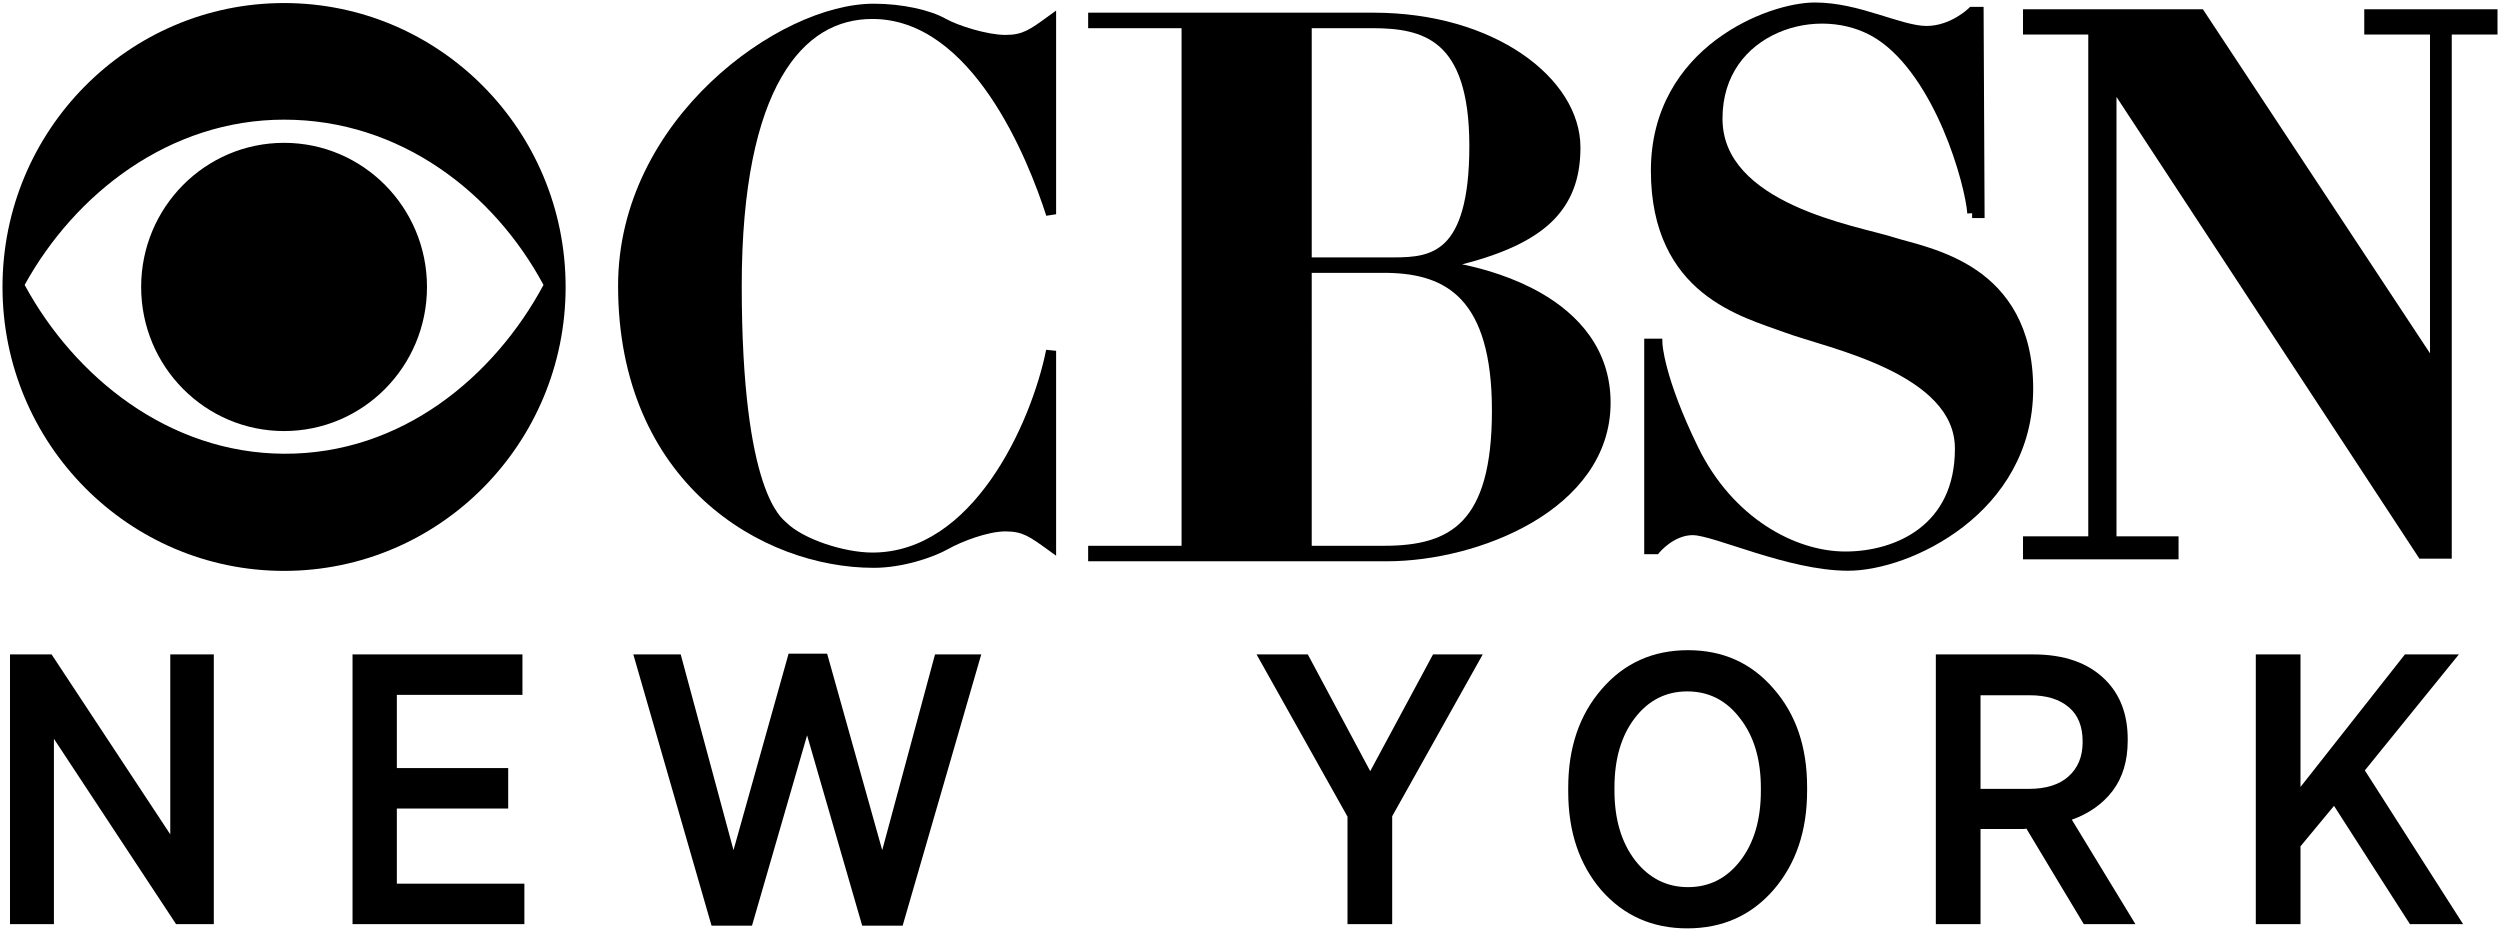 <?xml version="1.0" encoding="UTF-8" standalone="no"?>
<svg
   xmlns:dc="http://purl.org/dc/elements/1.1/"
   xmlns:cc="http://creativecommons.org/ns#"
   xmlns:rdf="http://www.w3.org/1999/02/22-rdf-syntax-ns#"
   xmlns:svg="http://www.w3.org/2000/svg"
   xmlns="http://www.w3.org/2000/svg"
   xmlns:sodipodi="http://sodipodi.sourceforge.net/DTD/sodipodi-0.dtd"
   xmlns:inkscape="http://www.inkscape.org/namespaces/inkscape"
   sodipodi:docname="CBSN.svg"
   xml:space="preserve"
   height="186.374"
   width="500.543"
   inkscape:version="1.0 (4035a4fb49, 2020-05-01)"
   version="1.1"
   id="svg2985"><defs
     id="defs2989" /><sodipodi:namedview
     inkscape:snap-global="false"
     inkscape:document-rotation="0"
     inkscape:current-layer="g2993"
     inkscape:window-maximized="1"
     inkscape:window-y="-8"
     inkscape:window-x="-8"
     inkscape:cy="110.24971"
     inkscape:cx="243.79884"
     inkscape:zoom="1.0168464"
     fit-margin-right="0.5"
     fit-margin-top="0.5"
     fit-margin-bottom="0.5"
     fit-margin-left="0.5"
     showgrid="false"
     id="namedview2987"
     inkscape:window-height="745"
     inkscape:window-width="1366"
     inkscape:pageshadow="2"
     inkscape:pageopacity="0"
     guidetolerance="10"
     gridtolerance="10"
     objecttolerance="10"
     borderopacity="1"
     bordercolor="#666666"
     pagecolor="#ffffff"><inkscape:grid
       spacingy="1"
       spacingx="1"
       originy="1020.346"
       originx="320.608"
       snapvisiblegridlinesonly="true"
       enabled="true"
       visible="true"
       empspacing="5"
       id="grid3110"
       type="xygrid" /></sodipodi:namedview><g
     transform="matrix(1.25,0,0,-1.25,246.075,-140.364)"
     inkscape:label="CBS Social Responsibility Report"
     inkscape:groupmode="layer"
     id="g2993"><g
       transform="matrix(0.5,0,0,0.5,-98.23,-56.346)"
       style="fill:#000000;fill-opacity:1;stroke:none;stroke-width:2"
       id="g963"><path
         style="color:#000000;font-style:normal;font-variant:normal;font-weight:normal;font-stretch:normal;font-size:medium;line-height:normal;font-family:sans-serif;font-variant-ligatures:normal;font-variant-position:normal;font-variant-caps:normal;font-variant-numeric:normal;font-variant-alternates:normal;font-variant-east-asian:normal;font-feature-settings:normal;font-variation-settings:normal;text-indent:0;text-align:start;text-decoration:none;text-decoration-line:none;text-decoration-style:solid;text-decoration-color:#000000;letter-spacing:normal;word-spacing:normal;text-transform:none;writing-mode:lr-tb;direction:ltr;text-orientation:mixed;dominant-baseline:auto;baseline-shift:baseline;text-anchor:start;white-space:normal;shape-padding:0;shape-margin:0;inline-size:0;clip-rule:nonzero;display:inline;overflow:visible;visibility:visible;isolation:auto;mix-blend-mode:normal;color-interpolation:sRGB;color-interpolation-filters:linearRGB;solid-color:#000000;solid-opacity:1;vector-effect:none;fill:#000000;fill-opacity:1;fill-rule:nonzero;stroke:none;stroke-width:6.442;stroke-linecap:butt;stroke-linejoin:miter;stroke-miterlimit:4;stroke-dasharray:none;stroke-dashoffset:0;stroke-opacity:1;color-rendering:auto;image-rendering:auto;shape-rendering:auto;text-rendering:auto;enable-background:accumulate;stop-color:#000000"
         d="m 82.662,-293.793 c -17.935,0 -38.371,6.795 -54.389,21.518 -16.017,14.722 -27.531,37.407 -27.531,68.838 0,26.773 13.006,49.368 29.672,65.23 16.666,15.863 36.94,25.131 52.248,25.131 9.127,0 18.073,-2.03 22.975,-4.791 h 0.002 c 4.067,-2.293 13.462,-5.211 19.176,-5.211 2.923,0 4.821,0.457 6.785,1.402 1.964,0.946 4.018,2.453 6.906,4.543 l 2.555,1.848 v -65.236 l -3.145,-0.494 c -2.853,8.873 -8.814,24.803 -18.094,38.387 -9.28,13.584 -21.713,24.662 -37.605,24.662 -11.235,0 -21.454,-5.306 -29.162,-18.672 -7.709,-13.365 -12.705,-34.883 -12.705,-66.799 0,-33.225 3.256,-51.898 6.66,-62.363 1.702,-5.233 3.434,-8.409 4.807,-10.359 1.373,-1.951 2.228,-2.541 2.906,-3.201 h 0.002 c 5.42,-5.282 18.426,-9.541 27.492,-9.541 15.96,0 28.585,10.084 37.951,23.379 9.366,13.295 15.31,29.714 17.703,41.572 l 3.189,-0.318 v -65.646 l -2.555,1.846 c -2.888,2.088 -4.942,3.595 -6.906,4.541 -1.964,0.946 -3.862,1.404 -6.785,1.404 -5.642,0 -14.089,-3.254 -18.289,-5.627 h -0.002 c -4.781,-2.693 -14.583,-6.041 -23.861,-6.041 z"
         id="path892" /><path
         id="path896"
         style="color:#000000;font-style:normal;font-variant:normal;font-weight:normal;font-stretch:normal;font-size:medium;line-height:normal;font-family:sans-serif;font-variant-ligatures:normal;font-variant-position:normal;font-variant-caps:normal;font-variant-numeric:normal;font-variant-alternates:normal;font-variant-east-asian:normal;font-feature-settings:normal;font-variation-settings:normal;text-indent:0;text-align:start;text-decoration:none;text-decoration-line:none;text-decoration-style:solid;text-decoration-color:#000000;letter-spacing:normal;word-spacing:normal;text-transform:none;writing-mode:lr-tb;direction:ltr;text-orientation:mixed;dominant-baseline:auto;baseline-shift:baseline;text-anchor:start;white-space:normal;shape-padding:0;shape-margin:0;inline-size:0;clip-rule:nonzero;display:inline;overflow:visible;visibility:visible;isolation:auto;mix-blend-mode:normal;color-interpolation:sRGB;color-interpolation-filters:linearRGB;solid-color:#000000;solid-opacity:1;vector-effect:none;fill:#000000;fill-opacity:1;fill-rule:nonzero;stroke:none;stroke-width:8.158;stroke-linecap:butt;stroke-linejoin:miter;stroke-miterlimit:4;stroke-dasharray:none;stroke-dashoffset:0;stroke-opacity:1;color-rendering:auto;image-rendering:auto;shape-rendering:auto;text-rendering:auto;enable-background:accumulate;stop-color:#000000"
         d="m 435.232,4.553 v 6.199 h 37.404 V 218.025 h -37.404 v 6.199 h 119.689 c 18.179,0 40.304,-5.087 58.115,-15.512 17.811,-10.425 31.404,-26.462 31.404,-47.975 0,-21.473 -13.021,-35.459 -28.027,-44.018 -10.655,-6.077 -22.239,-9.498 -31.439,-11.408 17.798,-4.472 29.572,-10.508 36.713,-17.846 8.415,-8.647 10.676,-18.874 10.676,-28.965 0,-13.972 -8.792,-27.507 -23.439,-37.475 -14.648,-9.968 -35.242,-16.475 -59.436,-16.475 z m 89.529,6.199 h 24.121 c 10.405,0 20.055,1.202 27.082,7.432 7.027,6.229 11.91,17.845 11.91,39.785 0,21.997 -4.144,33.053 -9.658,38.551 -5.514,5.498 -12.826,6.021 -20.576,6.021 h -32.879 z m 0,97.994 h 30.715 c 11.778,0.257 21.96,2.915 29.318,10.865 7.359,7.95 12.129,21.547 12.129,44.305 0,22.785 -4.348,36.237 -11.662,43.953 -7.314,7.716 -17.926,10.156 -31.557,10.156 h -28.943 z"
         transform="matrix(0.8,0,0,-0.8,-196.86,-112.312)" /><path
         style="color:#000000;font-style:normal;font-variant:normal;font-weight:normal;font-stretch:normal;font-size:medium;line-height:normal;font-family:sans-serif;font-variant-ligatures:normal;font-variant-position:normal;font-variant-caps:normal;font-variant-numeric:normal;font-variant-alternates:normal;font-variant-east-asian:normal;font-feature-settings:normal;font-variation-settings:normal;text-indent:0;text-align:start;text-decoration:none;text-decoration-line:none;text-decoration-style:solid;text-decoration-color:#000000;letter-spacing:normal;word-spacing:normal;text-transform:none;writing-mode:lr-tb;direction:ltr;text-orientation:mixed;dominant-baseline:auto;baseline-shift:baseline;text-anchor:start;white-space:normal;shape-padding:0;shape-margin:0;inline-size:0;clip-rule:nonzero;display:inline;overflow:visible;visibility:visible;isolation:auto;mix-blend-mode:normal;color-interpolation:sRGB;color-interpolation-filters:linearRGB;solid-color:#000000;solid-opacity:1;vector-effect:none;fill:#000000;fill-opacity:1;fill-rule:nonzero;stroke:none;stroke-width:6.191;stroke-linecap:butt;stroke-linejoin:miter;stroke-miterlimit:4;stroke-dasharray:none;stroke-dashoffset:0;stroke-opacity:1;color-rendering:auto;image-rendering:auto;shape-rendering:auto;text-rendering:auto;enable-background:accumulate;stop-color:#000000"
         d="m 394.818,-294.723 c -9.774,0 -20.563,2.908 -29.805,5.775 -4.621,1.433 -8.853,2.861 -12.332,3.92 -3.479,1.059 -6.288,1.717 -7.623,1.717 -6.122,0 -10.705,-5.543 -10.705,-5.543 l -0.463,-0.582 h -4.428 v 69.047 h 5.797 l 0.043,-1.502 c 0,0 0.056,-2.466 1.518,-7.959 1.461,-5.493 4.325,-13.887 9.932,-25.355 11.06,-22.613 31.041,-33.361 47.152,-33.361 8.119,0 16.958,2.175 23.668,7.332 6.71,5.157 11.418,13.227 11.418,25.631 0,5.975 -2.412,10.855 -6.373,15.078 -3.961,4.223 -9.489,7.712 -15.49,10.584 -12.002,5.744 -25.733,8.971 -32.693,11.566 -6.593,2.459 -17.302,5.427 -26.387,12.807 -9.084,7.379 -16.449,19.291 -16.449,39.01 0,19.835 9.56,33.439 20.848,41.904 11.288,8.466 24.169,11.963 31.691,11.963 7.295,0 14.234,-1.938 20.371,-3.826 6.137,-1.888 11.524,-3.688 15.344,-3.688 7.813,0 13.559,5.664 13.559,5.664 l 0.453,0.455 h 4.318 l 0.322,-67.654 h -3.998 v 1.549 l -1.545,-0.1 c -0.279,4.324 -2.842,15.502 -7.701,26.865 -4.859,11.363 -12.049,23.017 -21.215,28.984 l -0.002,0.002 c -9.118,5.938 -21.592,6.492 -31.693,2.07 -10.101,-4.422 -17.807,-13.601 -17.807,-27.49 0,-6.838 2.584,-12.278 6.736,-16.834 4.152,-4.556 9.903,-8.167 16.062,-11.018 12.32,-5.701 26.055,-8.291 31.992,-10.191 5.413,-1.734 16.626,-3.793 26.461,-10.453 9.835,-6.66 18.275,-18.142 18.275,-38.051 0,-19.991 -10.013,-34.675 -22.357,-44.217 -12.344,-9.542 -26.946,-14.1 -36.895,-14.1 z"
         id="path904" /><path
         style="color:#000000;font-style:normal;font-variant:normal;font-weight:normal;font-stretch:normal;font-size:medium;line-height:normal;font-family:sans-serif;font-variant-ligatures:normal;font-variant-position:normal;font-variant-caps:normal;font-variant-numeric:normal;font-variant-alternates:normal;font-variant-east-asian:normal;font-feature-settings:normal;font-variation-settings:normal;text-indent:0;text-align:start;text-decoration:none;text-decoration-line:none;text-decoration-style:solid;text-decoration-color:#000000;letter-spacing:normal;word-spacing:normal;text-transform:none;writing-mode:lr-tb;direction:ltr;text-orientation:mixed;dominant-baseline:auto;baseline-shift:baseline;text-anchor:start;white-space:normal;shape-padding:0;shape-margin:0;inline-size:0;clip-rule:nonzero;display:inline;overflow:visible;visibility:visible;isolation:auto;mix-blend-mode:normal;color-interpolation:sRGB;color-interpolation-filters:linearRGB;solid-color:#000000;solid-opacity:1;vector-effect:none;fill:#000000;fill-opacity:1;fill-rule:nonzero;stroke:none;stroke-width:6.446;stroke-linecap:butt;stroke-linejoin:miter;stroke-miterlimit:4;stroke-dasharray:none;stroke-dashoffset:0;stroke-opacity:1;color-rendering:auto;image-rendering:auto;shape-rendering:auto;text-rendering:auto;enable-background:accumulate;stop-color:#000000"
         d="m 450.804,-291.08 v 7.374 h 20.908 v 160.759 h -20.908 v 8.093 h 43.498 4.807 9.317 l 72.759,-110.217 v 102.124 h -21.062 v 8.093 H 602.81 v -8.093 h -1.681 -12.976 v -167.906 h -3.997 -1.291 -5.073 l -97.04,147.911 v -140.763 h 19.884 v -7.374 z"
         id="path910" /></g><path
       d="m -151.361,-112.779 c -24.908,0 -45.098,-20.36 -45.098,-45.477 0,-25.112 20.19,-45.477 45.098,-45.477 24.911,0 45.099,20.364 45.099,45.477 0,25.117 -20.188,45.477 -45.099,45.477 z m 0,-18.677 c 18.682,0 33.662,-11.775 41.555,-26.473 -7.893,-14.699 -22.711,-27.12 -41.555,-27.038 -18.521,0.08 -33.58,12.34 -41.552,27.038 8.055,14.619 23.191,26.473 41.552,26.473 z m 0,-3.713 c -12.641,0 -22.89,-10.337 -22.89,-23.084 0,-12.748 10.249,-23.082 22.89,-23.082 12.643,0 22.893,10.334 22.893,23.082 0,12.748 -10.25,23.084 -22.893,23.084 z"
       style="fill:#000000;fill-opacity:1;fill-rule:nonzero;stroke:none;stroke-width:4.977"
       id="path3061" /><g
       style="font-style:normal;font-weight:normal;font-size:61.714px;line-height:125%;font-family:sans-serif;letter-spacing:12.8px;word-spacing:0px;fill:#000000;fill-opacity:1;stroke:none;stroke-width:0.8px;stroke-linecap:butt;stroke-linejoin:miter;stroke-opacity:1"
       id="text967"
       transform="scale(1,-1)"
       aria-label="NEW YORK"><path
         id="path983"
         style="font-style:normal;font-variant:normal;font-weight:300;font-stretch:condensed;font-family:'Gotham Narrow';-inkscape-font-specification:'Gotham Narrow Light Condensed';stroke-width:0.8px"
         d="m -195.26,260.312 v -43.2 h 6.665 l 19.008,28.821 v -28.821 h 6.974 v 43.2 h -6.048 l -19.563,-29.685 v 29.685 z" /><path
         id="path985"
         style="font-style:normal;font-variant:normal;font-weight:300;font-stretch:condensed;font-family:'Gotham Narrow';-inkscape-font-specification:'Gotham Narrow Light Condensed';stroke-width:0.8px"
         d="m -140.393,260.312 v -43.2 h 27.216 v 6.48 h -20.119 v 11.726 h 17.835 v 6.48 h -17.835 v 12.034 h 20.427 v 6.48 z" /><path
         id="path987"
         style="font-style:normal;font-variant:normal;font-weight:300;font-stretch:condensed;font-family:'Gotham Narrow';-inkscape-font-specification:'Gotham Narrow Light Condensed';stroke-width:0.8px"
         d="m -82.89,260.559 -12.528,-43.447 h 7.591 l 8.455,31.351 8.825,-31.474 h 6.171 l 8.825,31.474 8.455,-31.351 h 7.406 l -12.59,43.447 h -6.48 l -8.825,-30.487 -8.825,30.487 z" /><path
         id="path989"
         style="font-style:normal;font-variant:normal;font-weight:300;font-stretch:condensed;font-family:'Gotham Narrow';-inkscape-font-specification:'Gotham Narrow Light Condensed';stroke-width:0.8px"
         d="M 18.974,260.312 V 243.094 L 4.409,217.112 h 8.208 l 9.998,18.699 10.059,-18.699 h 7.961 l -14.503,25.92 v 17.28 z" /><path
         id="path991"
         style="font-style:normal;font-variant:normal;font-weight:300;font-stretch:condensed;font-family:'Gotham Narrow';-inkscape-font-specification:'Gotham Narrow Light Condensed';stroke-width:0.8px"
         d="m 73.397,260.991 q -8.393,0 -13.762,-6.11 -5.307,-6.171 -5.307,-15.799 v -0.617 q 0,-9.627 5.369,-15.799 5.369,-6.233 13.824,-6.233 8.393,0 13.701,6.171 5.369,6.11 5.369,15.737 v 0.617 q 0,9.627 -5.369,15.861 -5.369,6.171 -13.824,6.171 z M 65.066,250.129 q 3.333,4.258 8.455,4.258 5.122,0 8.393,-4.258 3.271,-4.258 3.271,-11.17 v -0.432 q 0,-6.912 -3.333,-11.17 -3.271,-4.32 -8.455,-4.32 -5.122,0 -8.393,4.258 -3.271,4.258 -3.271,11.17 v 0.432 q 0,6.912 3.333,11.232 z" /><path
         id="path993"
         style="font-style:normal;font-variant:normal;font-weight:300;font-stretch:condensed;font-family:'Gotham Narrow';-inkscape-font-specification:'Gotham Narrow Light Condensed';stroke-width:0.8px"
         d="m 113.21,260.312 v -43.2 h 15.614 q 7.467,0 11.541,4.073 3.579,3.579 3.579,9.504 v 0.247 q 0,4.814 -2.407,8.023 -2.407,3.147 -6.542,4.629 l 10.183,16.725 h -8.27 l -9.195,-15.305 q -0.123,0.062 -0.432,0.062 h -6.912 v 15.243 z m 7.159,-21.662 h 7.714 q 4.135,0 6.357,-1.975 2.283,-2.037 2.283,-5.493 v -0.123 q 0,-3.641 -2.222,-5.493 -2.222,-1.913 -6.295,-1.913 h -7.838 z" /><path
         id="path995"
         style="font-style:normal;font-variant:normal;font-weight:300;font-stretch:condensed;font-family:'Gotham Narrow';-inkscape-font-specification:'Gotham Narrow Light Condensed';stroke-width:0.8px"
         d="m 164.461,260.312 v -43.2 h 7.159 v 21.23 l 16.725,-21.23 h 8.64 l -15.058,18.576 15.737,24.624 h -8.517 l -12.158,-18.946 -5.369,6.48 v 12.466 z" /></g></g></svg>

